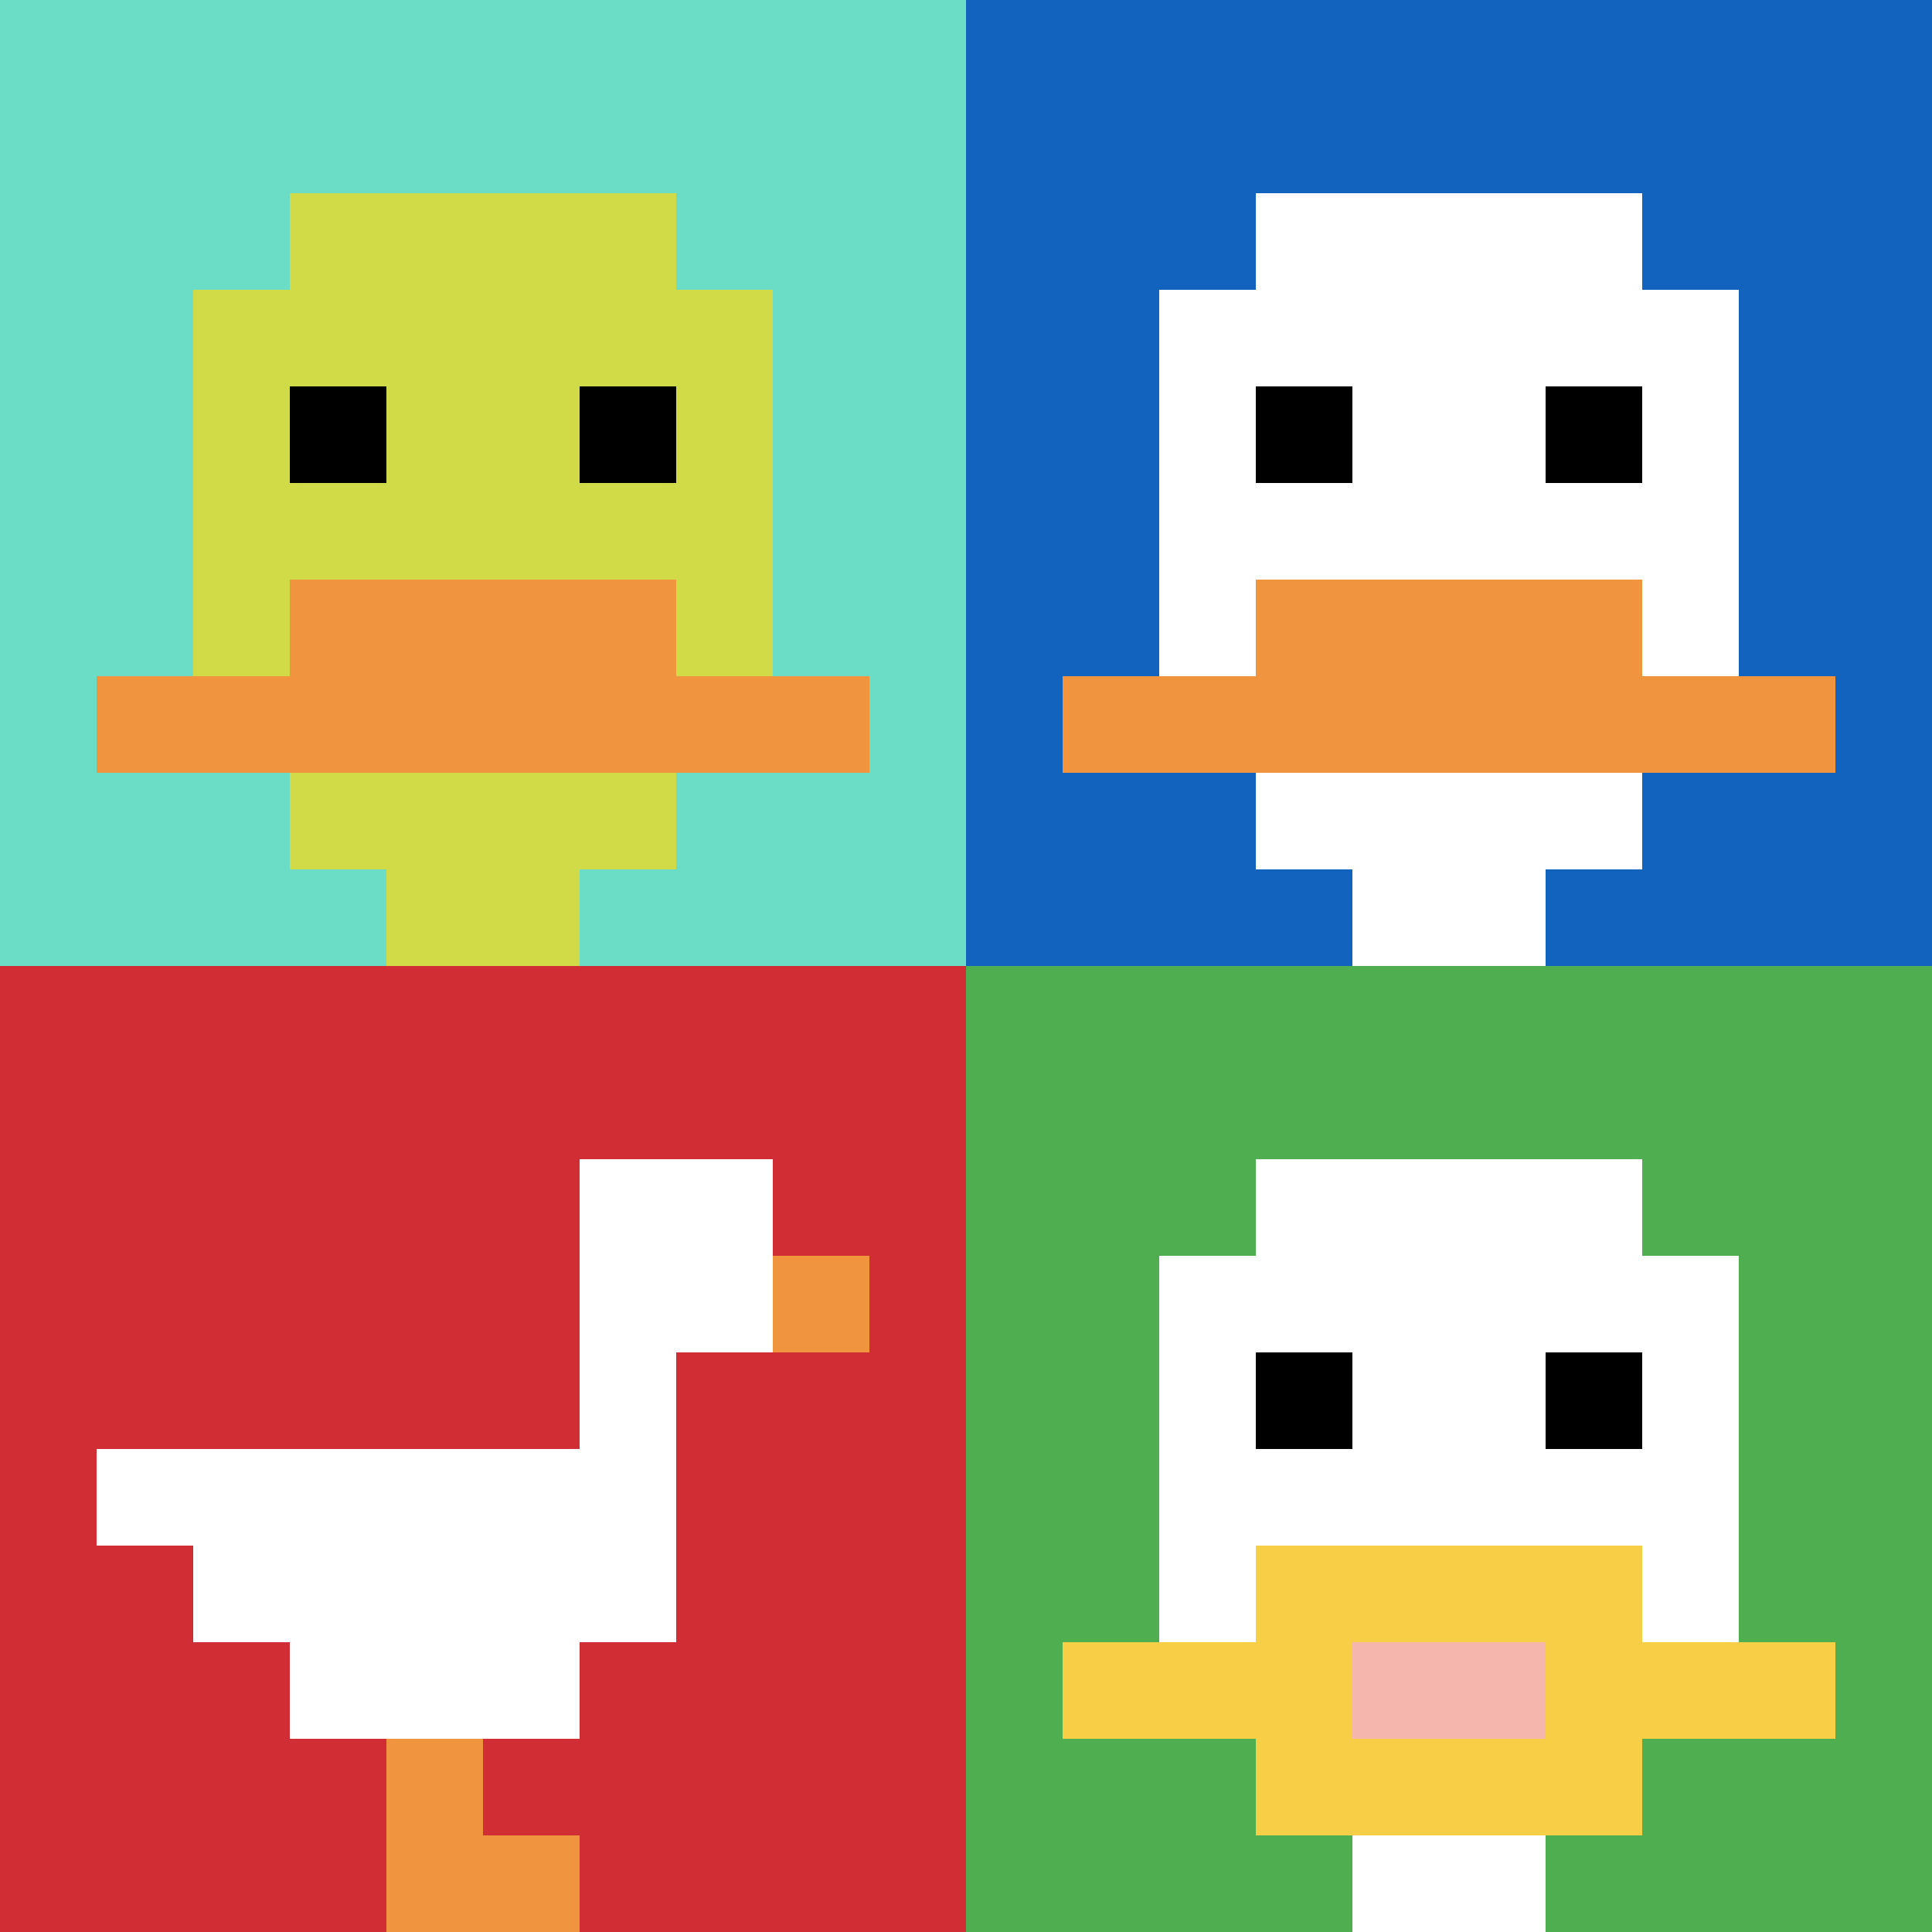 <svg xmlns="http://www.w3.org/2000/svg" version="1.1" width="698" height="698"><title>'goose-pfp-364910' by Dmitri Cherniak</title><desc>seed=364910
backgroundColor=#c83535
padding=20
innerPadding=0
timeout=500
dimension=2
border=false
Save=function(){return n.handleSave()}
frame=66

Rendered at Sun Sep 15 2024 17:45:27 GMT+0300 (Восточная Европа, летнее время)
Generated in &lt;1ms
</desc><defs></defs><rect width="100%" height="100%" fill="#c83535"></rect><g><g id="0-0"><rect x="0" y="0" height="349" width="349" fill="#6BDCC5"></rect><g><rect id="0-0-3-2-4-7" x="104.7" y="69.8" width="139.6" height="244.3" fill="#D1DB47"></rect><rect id="0-0-2-3-6-5" x="69.8" y="104.7" width="209.4" height="174.5" fill="#D1DB47"></rect><rect id="0-0-4-8-2-2" x="139.6" y="279.2" width="69.8" height="69.8" fill="#D1DB47"></rect><rect id="0-0-1-7-8-1" x="34.9" y="244.3" width="279.2" height="34.9" fill="#F0943E"></rect><rect id="0-0-3-6-4-2" x="104.7" y="209.4" width="139.6" height="69.8" fill="#F0943E"></rect><rect id="0-0-3-4-1-1" x="104.7" y="139.6" width="34.9" height="34.9" fill="#000000"></rect><rect id="0-0-6-4-1-1" x="209.4" y="139.6" width="34.9" height="34.9" fill="#000000"></rect></g><rect x="0" y="0" stroke="white" stroke-width="0" height="349" width="349" fill="none"></rect></g><g id="1-0"><rect x="349" y="0" height="349" width="349" fill="#1263BD"></rect><g><rect id="349-0-3-2-4-7" x="453.7" y="69.8" width="139.6" height="244.3" fill="#ffffff"></rect><rect id="349-0-2-3-6-5" x="418.8" y="104.7" width="209.4" height="174.5" fill="#ffffff"></rect><rect id="349-0-4-8-2-2" x="488.6" y="279.2" width="69.8" height="69.8" fill="#ffffff"></rect><rect id="349-0-1-7-8-1" x="383.9" y="244.3" width="279.2" height="34.9" fill="#F0943E"></rect><rect id="349-0-3-6-4-2" x="453.7" y="209.4" width="139.6" height="69.8" fill="#F0943E"></rect><rect id="349-0-3-4-1-1" x="453.7" y="139.6" width="34.9" height="34.9" fill="#000000"></rect><rect id="349-0-6-4-1-1" x="558.4" y="139.6" width="34.9" height="34.9" fill="#000000"></rect></g><rect x="349" y="0" stroke="white" stroke-width="0" height="349" width="349" fill="none"></rect></g><g id="0-1"><rect x="0" y="349" height="349" width="349" fill="#D12D35"></rect><g><rect id="0-349-6-2-2-2" x="209.4" y="418.8" width="69.8" height="69.8" fill="#ffffff"></rect><rect id="0-349-6-2-1-4" x="209.4" y="418.8" width="34.9" height="139.6" fill="#ffffff"></rect><rect id="0-349-1-5-5-1" x="34.9" y="523.5" width="174.5" height="34.9" fill="#ffffff"></rect><rect id="0-349-2-5-5-2" x="69.8" y="523.5" width="174.5" height="69.8" fill="#ffffff"></rect><rect id="0-349-3-5-3-3" x="104.7" y="523.5" width="104.7" height="104.7" fill="#ffffff"></rect><rect id="0-349-8-3-1-1" x="279.2" y="453.7" width="34.9" height="34.9" fill="#F0943E"></rect><rect id="0-349-4-8-1-2" x="139.6" y="628.2" width="34.9" height="69.8" fill="#F0943E"></rect><rect id="0-349-4-9-2-1" x="139.6" y="663.1" width="69.8" height="34.9" fill="#F0943E"></rect></g><rect x="0" y="349" stroke="white" stroke-width="0" height="349" width="349" fill="none"></rect></g><g id="1-1"><rect x="349" y="349" height="349" width="349" fill="#4FAE4F"></rect><g><rect id="349-349-3-2-4-7" x="453.7" y="418.8" width="139.6" height="244.3" fill="#ffffff"></rect><rect id="349-349-2-3-6-5" x="418.8" y="453.7" width="209.4" height="174.5" fill="#ffffff"></rect><rect id="349-349-4-8-2-2" x="488.6" y="628.2" width="69.8" height="69.8" fill="#ffffff"></rect><rect id="349-349-1-7-8-1" x="383.9" y="593.3" width="279.2" height="34.9" fill="#F7CF46"></rect><rect id="349-349-3-6-4-3" x="453.7" y="558.4" width="139.6" height="104.7" fill="#F7CF46"></rect><rect id="349-349-4-7-2-1" x="488.6" y="593.3" width="69.8" height="34.9" fill="#F4B6AD"></rect><rect id="349-349-3-4-1-1" x="453.7" y="488.6" width="34.9" height="34.9" fill="#000000"></rect><rect id="349-349-6-4-1-1" x="558.4" y="488.6" width="34.9" height="34.9" fill="#000000"></rect></g><rect x="349" y="349" stroke="white" stroke-width="0" height="349" width="349" fill="none"></rect></g></g></svg>